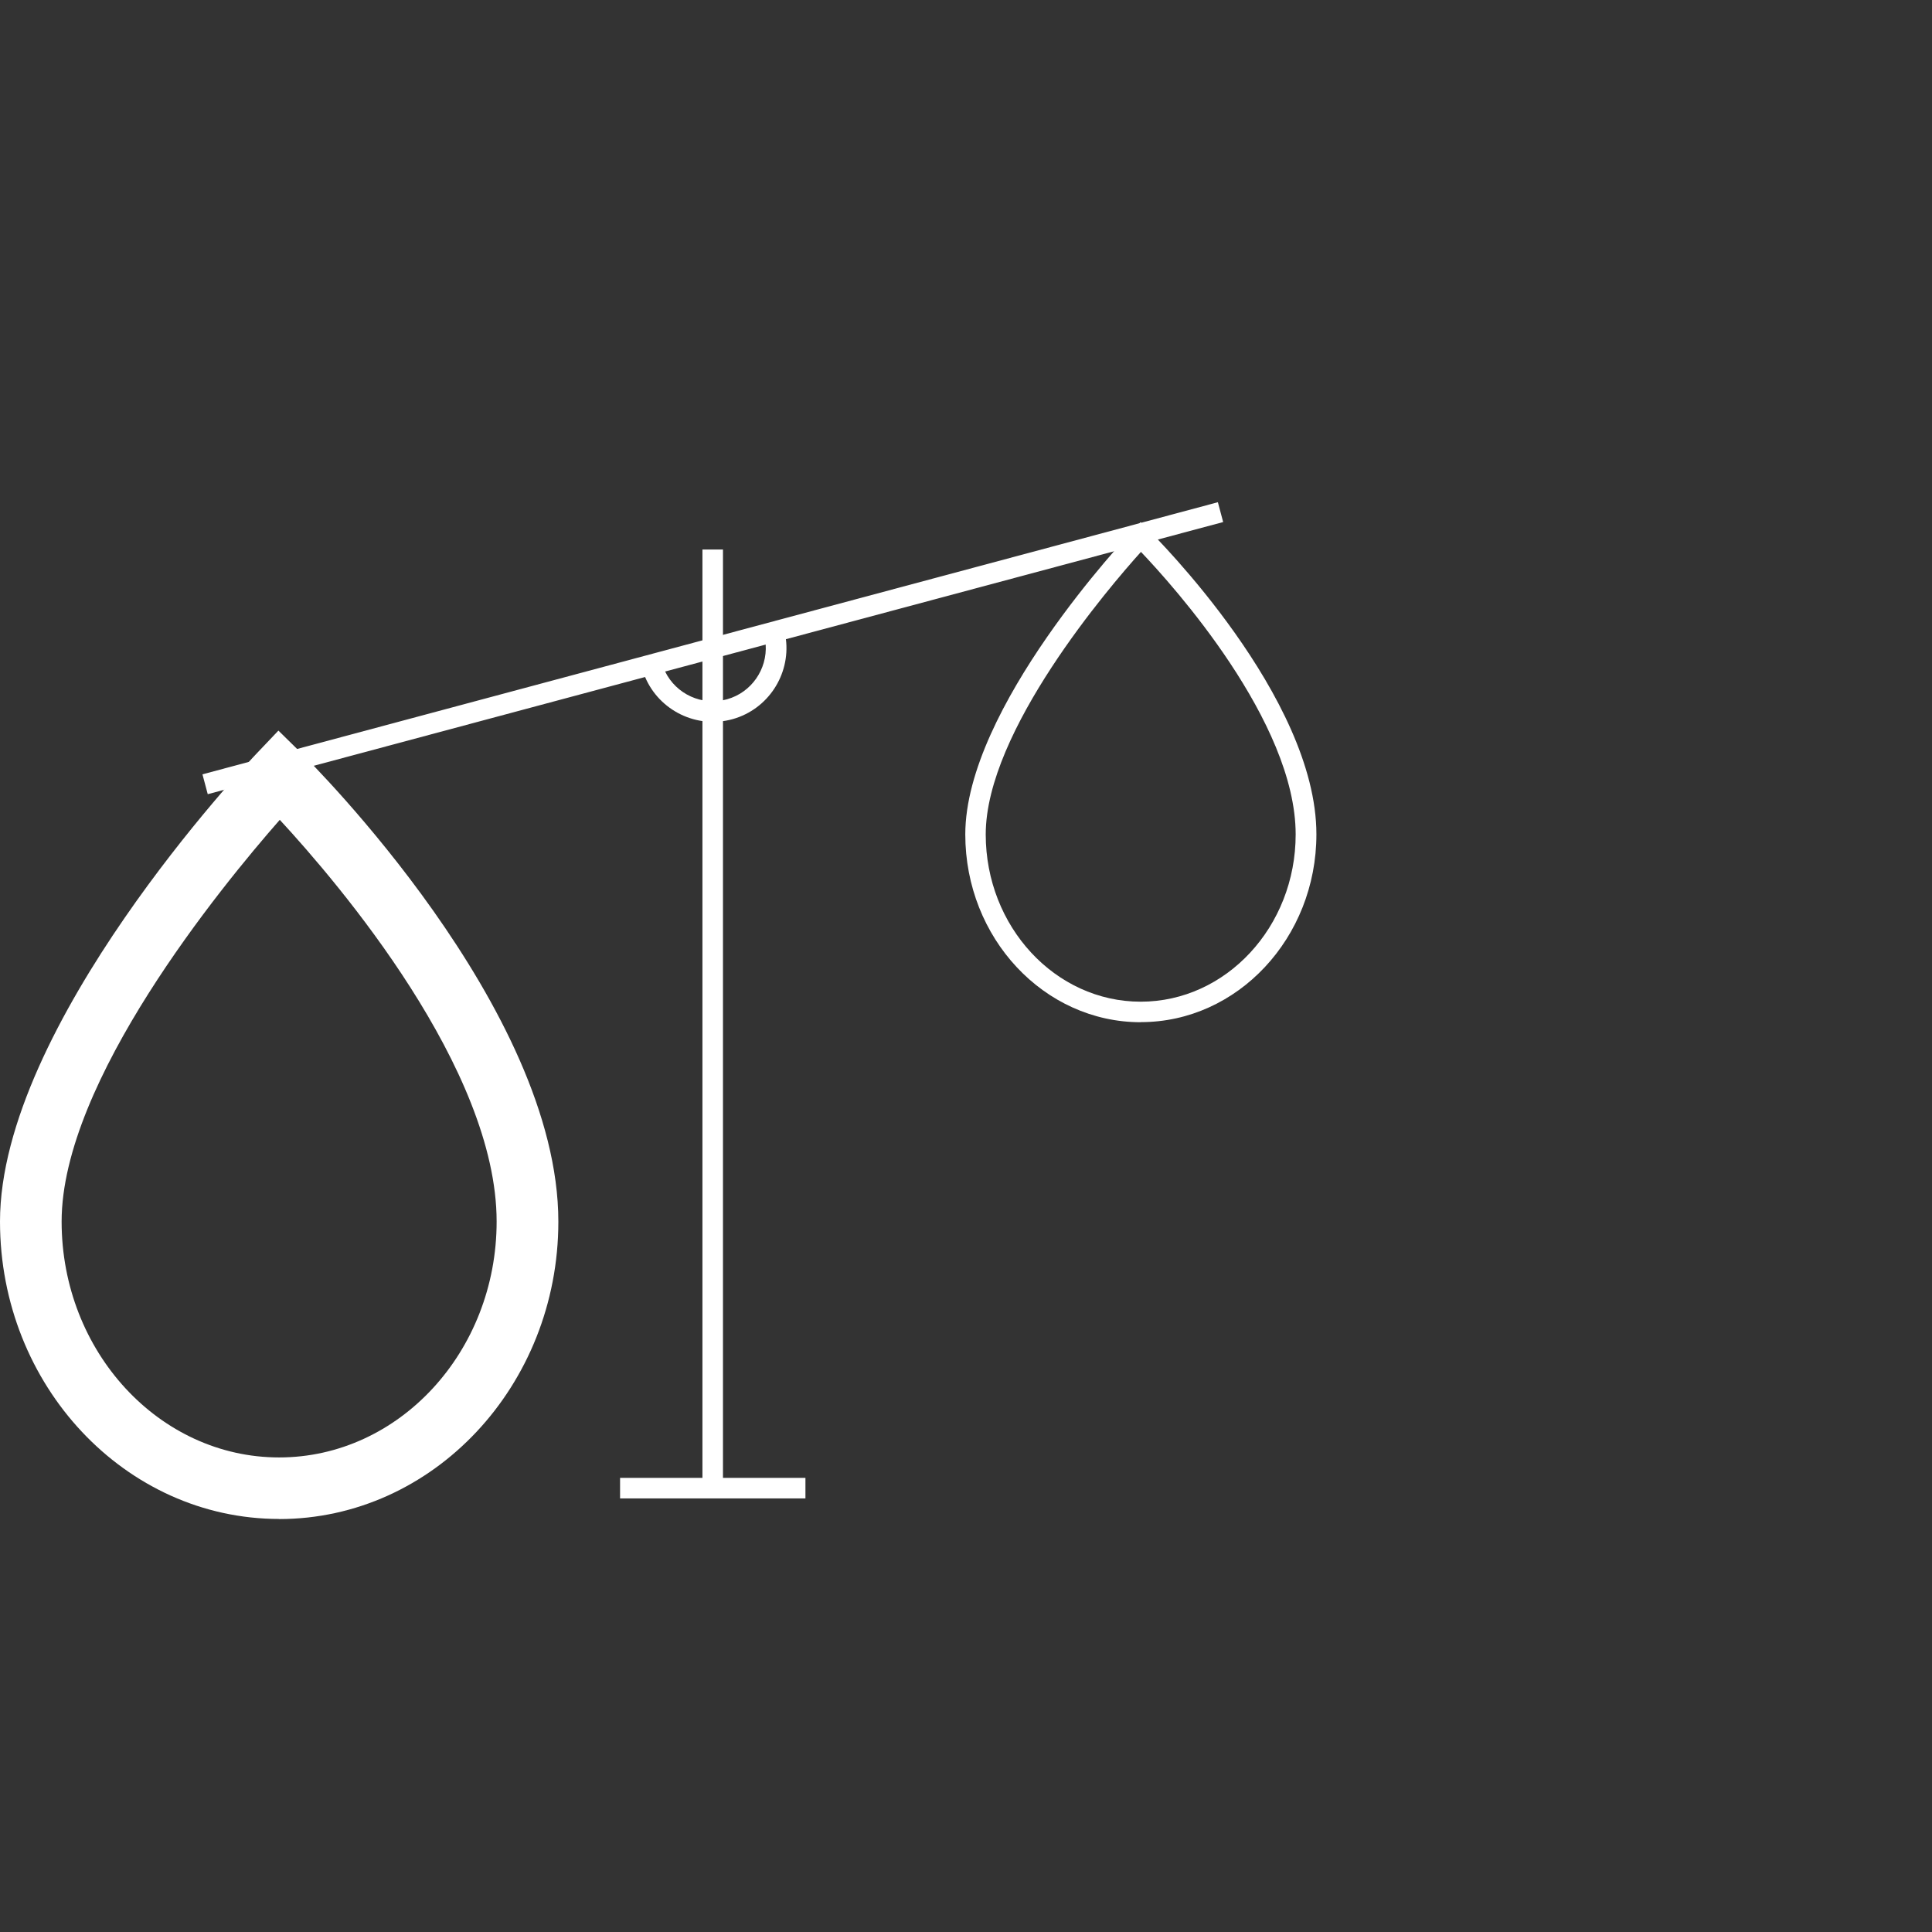 <?xml version="1.0" encoding="UTF-8"?> <svg xmlns="http://www.w3.org/2000/svg" id="Calque_1" version="1.1" viewBox="0 0 190 190"><rect x="0" y="0" width="190" height="190" fill="#333333" stroke="none"/><defs><style> .st0 { fill: #fff; } </style></defs><path class="st0" d="M27.45,149.38c-15.13,0-27.45-13.12-27.45-29.25,0-19.26,24.23-44.97,25.26-46.05l2.12-2.23,2.2,2.16c1.03,1.01,25.33,25.18,25.33,46.13,0,16.13-12.31,29.25-27.46,29.25M27.52,80.62c-5.81,6.62-21.46,25.73-21.46,39.51,0,12.79,9.6,23.2,21.39,23.2s21.39-10.4,21.39-23.2c0-15.01-15.49-33.19-21.33-39.51"></path><path class="st0" d="M71.1,146.35h-2.02V54.04h2.02v92.31ZM112.19,100.53c-9.52,0-17.26-8.28-17.26-18.47,0-12.42,15.86-29.25,16.53-29.96l.71-.75.73.72c.67.66,16.56,16.46,16.56,29.98,0,10.18-7.75,18.47-17.26,18.47M112.21,54.27c-3.1,3.44-15.27,17.61-15.27,27.79,0,9.07,6.84,16.45,15.24,16.45s15.24-7.38,15.24-16.45c0-11.1-12.09-24.51-15.22-27.79"></path><rect class="st0" x="60.98" y="145.34" width="18.23" height="2.02"></rect><path class="st0" d="M20.43,78.1l-.52-1.95,99.86-26.76.52,1.95-43,11.52c.43,3.49-1.75,6.88-5.23,7.86-3.54.99-7.22-.84-8.62-4.14,0,0-43,11.52-43,11.52ZM65.41,66.04c1.08,2.22,3.64,3.42,6.09,2.73,2.42-.68,3.96-2.97,3.8-5.38,0,0-9.89,2.65-9.89,2.65Z"></path></svg> 
